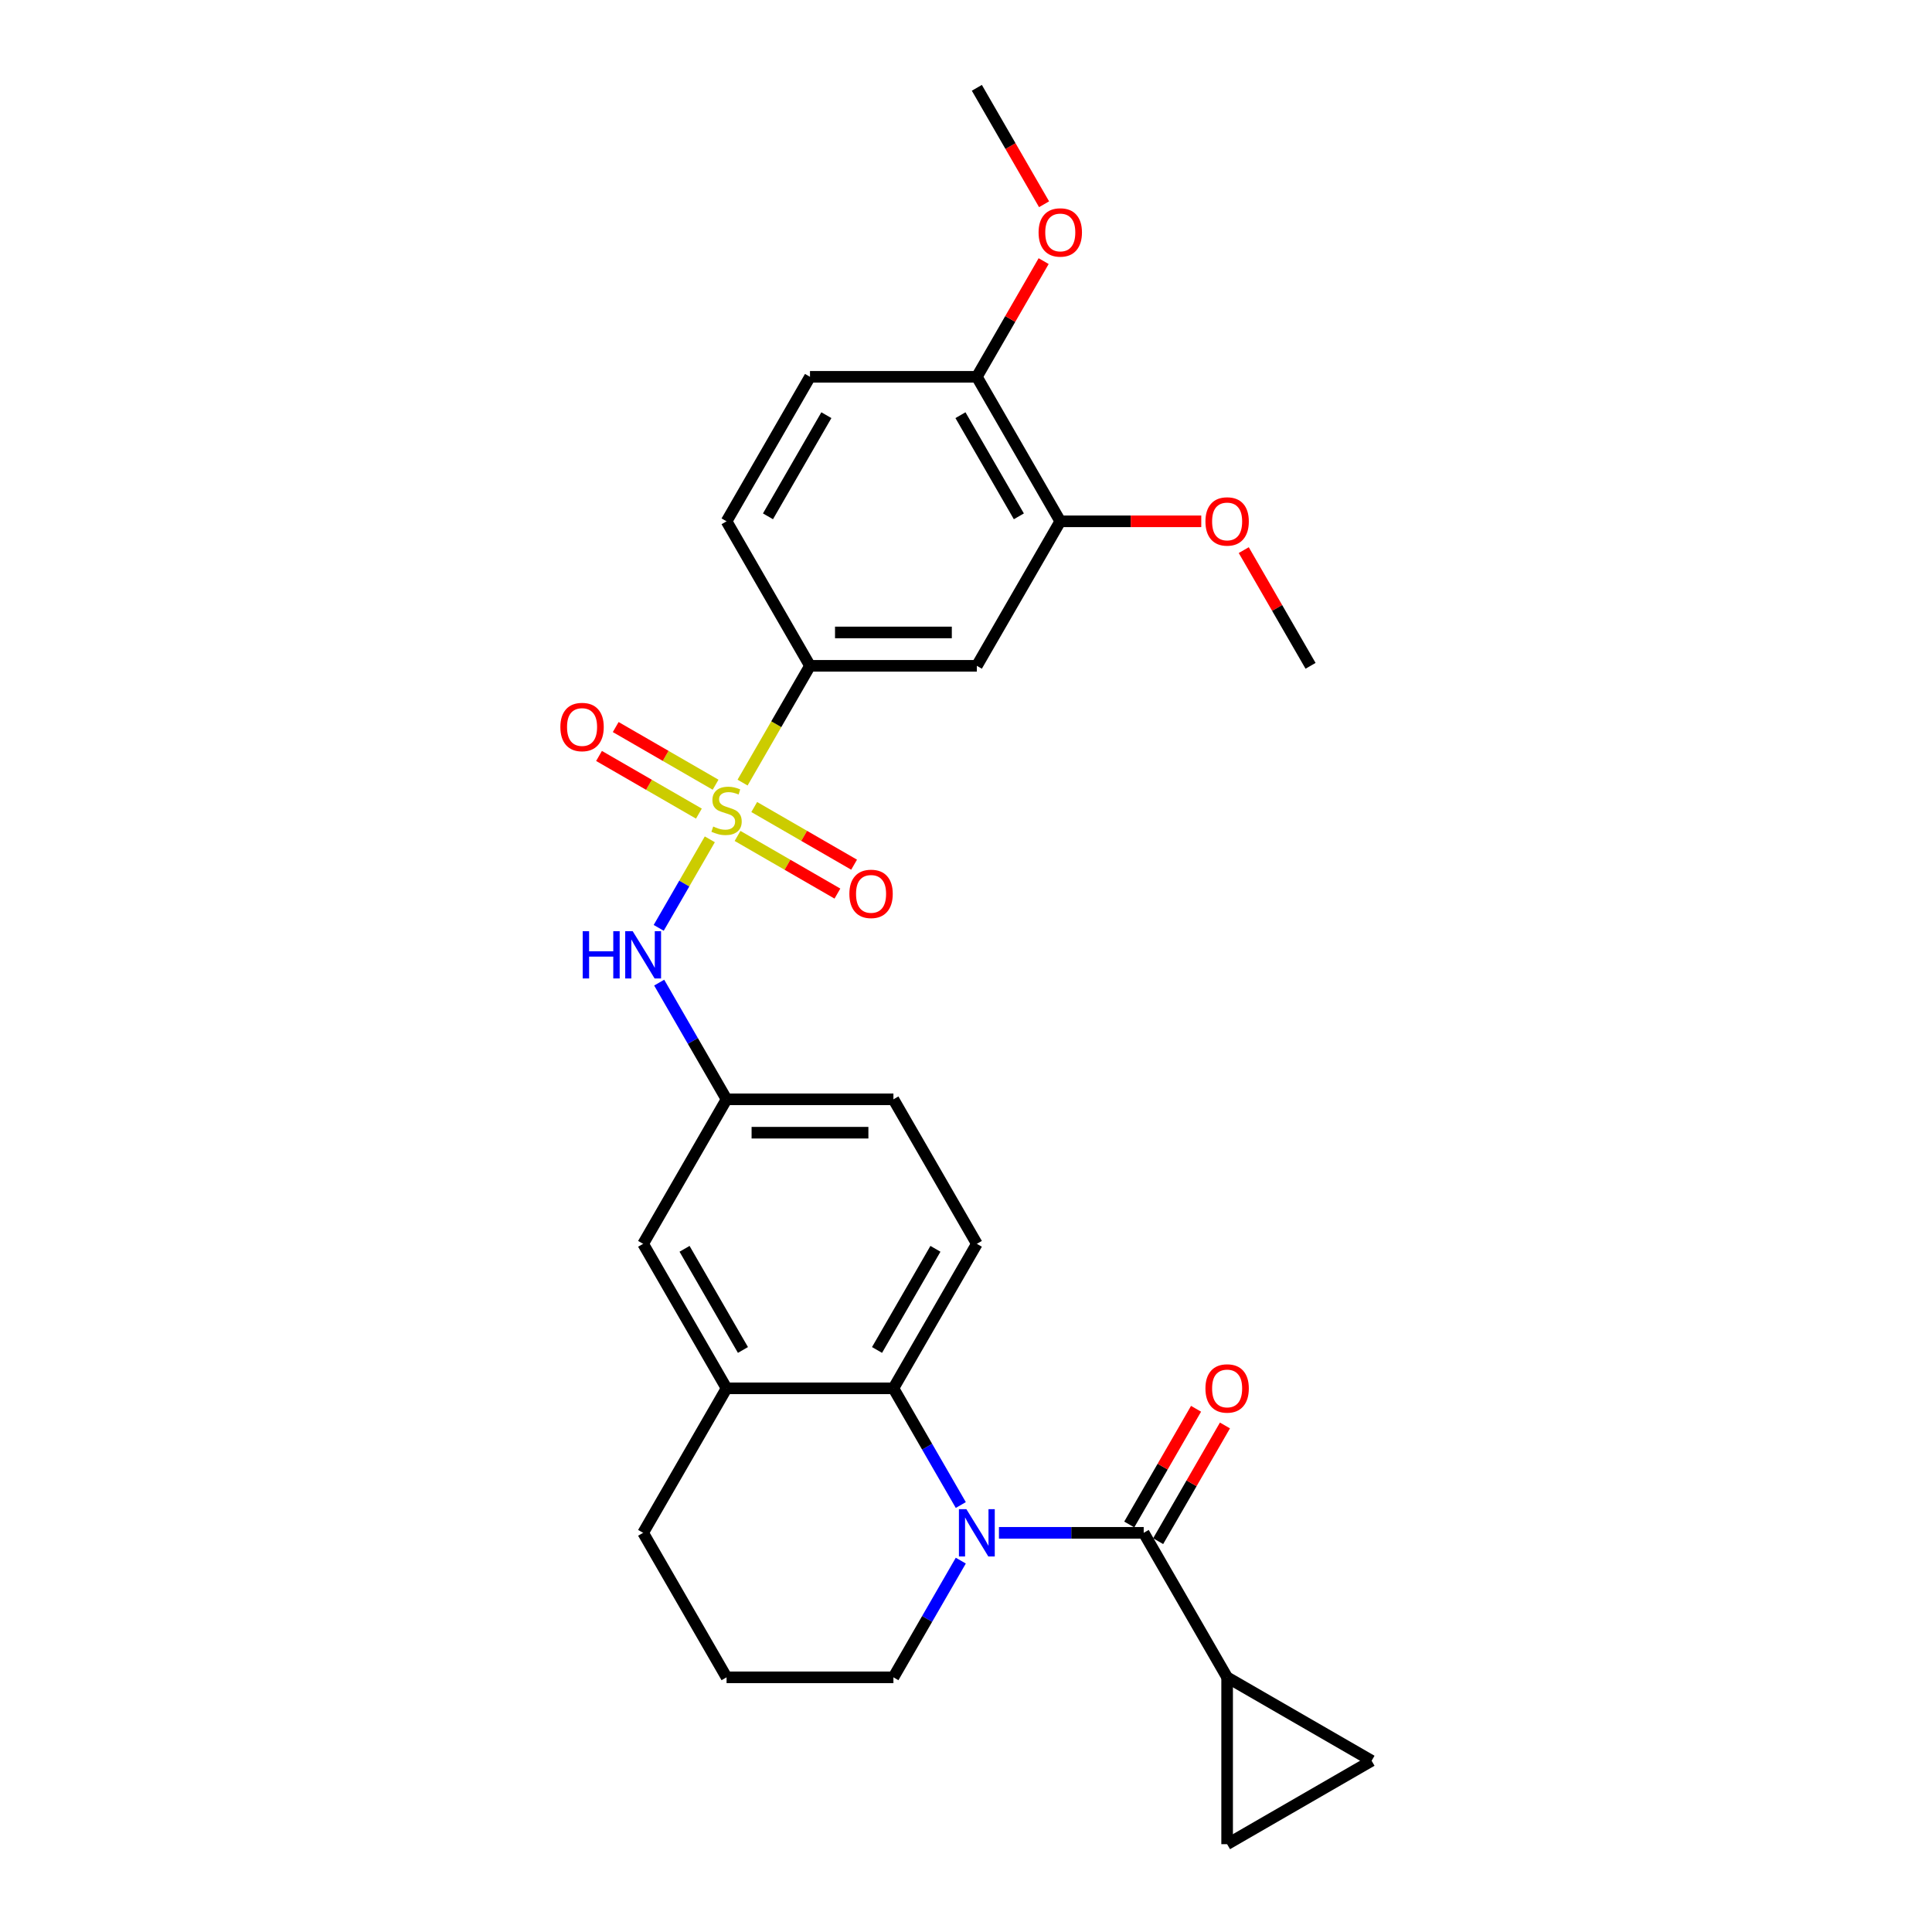 <?xml version='1.0' encoding='iso-8859-1'?>
<svg version='1.1' baseProfile='full'
              xmlns='http://www.w3.org/2000/svg'
                      xmlns:rdkit='http://www.rdkit.org/xml'
                      xmlns:xlink='http://www.w3.org/1999/xlink'
                  xml:space='preserve'
width='1000px' height='1000px' viewBox='0 0 1000 1000'>
<!-- END OF HEADER -->
<rect style='opacity:1.0;fill:#FFFFFF;stroke:none' width='1000' height='1000' x='0' y='0'> </rect>
<path class='bond-3' d='M 384.355,405.068 L 401.802,374.848' style='fill:none;fill-rule:evenodd;stroke:#CCCC00;stroke-width:6px;stroke-linecap:butt;stroke-linejoin:miter;stroke-opacity:1' />
<path class='bond-3' d='M 401.802,374.848 L 419.25,344.628' style='fill:none;fill-rule:evenodd;stroke:#000000;stroke-width:6px;stroke-linecap:butt;stroke-linejoin:miter;stroke-opacity:1' />
<path class='bond-5' d='M 367.402,434.431 L 354.172,457.346' style='fill:none;fill-rule:evenodd;stroke:#CCCC00;stroke-width:6px;stroke-linecap:butt;stroke-linejoin:miter;stroke-opacity:1' />
<path class='bond-5' d='M 354.172,457.346 L 340.943,480.26' style='fill:none;fill-rule:evenodd;stroke:#0000FF;stroke-width:6px;stroke-linecap:butt;stroke-linejoin:miter;stroke-opacity:1' />
<path class='bond-10' d='M 381.751,432.675 L 407.598,447.598' style='fill:none;fill-rule:evenodd;stroke:#CCCC00;stroke-width:6px;stroke-linecap:butt;stroke-linejoin:miter;stroke-opacity:1' />
<path class='bond-10' d='M 407.598,447.598 L 433.445,462.521' style='fill:none;fill-rule:evenodd;stroke:#FF0000;stroke-width:6px;stroke-linecap:butt;stroke-linejoin:miter;stroke-opacity:1' />
<path class='bond-10' d='M 390.387,417.716 L 416.234,432.639' style='fill:none;fill-rule:evenodd;stroke:#CCCC00;stroke-width:6px;stroke-linecap:butt;stroke-linejoin:miter;stroke-opacity:1' />
<path class='bond-10' d='M 416.234,432.639 L 442.082,447.562' style='fill:none;fill-rule:evenodd;stroke:#FF0000;stroke-width:6px;stroke-linecap:butt;stroke-linejoin:miter;stroke-opacity:1' />
<path class='bond-11' d='M 370.385,406.168 L 344.538,391.245' style='fill:none;fill-rule:evenodd;stroke:#CCCC00;stroke-width:6px;stroke-linecap:butt;stroke-linejoin:miter;stroke-opacity:1' />
<path class='bond-11' d='M 344.538,391.245 L 318.69,376.322' style='fill:none;fill-rule:evenodd;stroke:#FF0000;stroke-width:6px;stroke-linecap:butt;stroke-linejoin:miter;stroke-opacity:1' />
<path class='bond-11' d='M 361.749,421.127 L 335.901,406.204' style='fill:none;fill-rule:evenodd;stroke:#CCCC00;stroke-width:6px;stroke-linecap:butt;stroke-linejoin:miter;stroke-opacity:1' />
<path class='bond-11' d='M 335.901,406.204 L 310.054,391.281' style='fill:none;fill-rule:evenodd;stroke:#FF0000;stroke-width:6px;stroke-linecap:butt;stroke-linejoin:miter;stroke-opacity:1' />
<path class='bond-0' d='M 497.307,779 L 479.869,748.797' style='fill:none;fill-rule:evenodd;stroke:#0000FF;stroke-width:6px;stroke-linecap:butt;stroke-linejoin:miter;stroke-opacity:1' />
<path class='bond-0' d='M 479.869,748.797 L 462.432,718.595' style='fill:none;fill-rule:evenodd;stroke:#000000;stroke-width:6px;stroke-linecap:butt;stroke-linejoin:miter;stroke-opacity:1' />
<path class='bond-1' d='M 517.048,793.388 L 554.513,793.388' style='fill:none;fill-rule:evenodd;stroke:#0000FF;stroke-width:6px;stroke-linecap:butt;stroke-linejoin:miter;stroke-opacity:1' />
<path class='bond-1' d='M 554.513,793.388 L 591.978,793.388' style='fill:none;fill-rule:evenodd;stroke:#000000;stroke-width:6px;stroke-linecap:butt;stroke-linejoin:miter;stroke-opacity:1' />
<path class='bond-20' d='M 497.307,807.776 L 479.869,837.979' style='fill:none;fill-rule:evenodd;stroke:#0000FF;stroke-width:6px;stroke-linecap:butt;stroke-linejoin:miter;stroke-opacity:1' />
<path class='bond-20' d='M 479.869,837.979 L 462.432,868.182' style='fill:none;fill-rule:evenodd;stroke:#000000;stroke-width:6px;stroke-linecap:butt;stroke-linejoin:miter;stroke-opacity:1' />
<path class='bond-4' d='M 591.978,793.388 L 635.16,868.182' style='fill:none;fill-rule:evenodd;stroke:#000000;stroke-width:6px;stroke-linecap:butt;stroke-linejoin:miter;stroke-opacity:1' />
<path class='bond-15' d='M 599.457,797.706 L 616.745,767.763' style='fill:none;fill-rule:evenodd;stroke:#000000;stroke-width:6px;stroke-linecap:butt;stroke-linejoin:miter;stroke-opacity:1' />
<path class='bond-15' d='M 616.745,767.763 L 634.033,737.819' style='fill:none;fill-rule:evenodd;stroke:#FF0000;stroke-width:6px;stroke-linecap:butt;stroke-linejoin:miter;stroke-opacity:1' />
<path class='bond-15' d='M 584.498,789.07 L 601.786,759.126' style='fill:none;fill-rule:evenodd;stroke:#000000;stroke-width:6px;stroke-linecap:butt;stroke-linejoin:miter;stroke-opacity:1' />
<path class='bond-15' d='M 601.786,759.126 L 619.074,729.183' style='fill:none;fill-rule:evenodd;stroke:#FF0000;stroke-width:6px;stroke-linecap:butt;stroke-linejoin:miter;stroke-opacity:1' />
<path class='bond-2' d='M 462.432,718.595 L 505.614,643.801' style='fill:none;fill-rule:evenodd;stroke:#000000;stroke-width:6px;stroke-linecap:butt;stroke-linejoin:miter;stroke-opacity:1' />
<path class='bond-2' d='M 453.95,698.739 L 484.178,646.384' style='fill:none;fill-rule:evenodd;stroke:#000000;stroke-width:6px;stroke-linecap:butt;stroke-linejoin:miter;stroke-opacity:1' />
<path class='bond-28' d='M 462.432,718.595 L 376.068,718.595' style='fill:none;fill-rule:evenodd;stroke:#000000;stroke-width:6px;stroke-linecap:butt;stroke-linejoin:miter;stroke-opacity:1' />
<path class='bond-6' d='M 419.25,344.628 L 505.614,344.628' style='fill:none;fill-rule:evenodd;stroke:#000000;stroke-width:6px;stroke-linecap:butt;stroke-linejoin:miter;stroke-opacity:1' />
<path class='bond-6' d='M 432.204,327.355 L 492.659,327.355' style='fill:none;fill-rule:evenodd;stroke:#000000;stroke-width:6px;stroke-linecap:butt;stroke-linejoin:miter;stroke-opacity:1' />
<path class='bond-18' d='M 419.25,344.628 L 376.068,269.835' style='fill:none;fill-rule:evenodd;stroke:#000000;stroke-width:6px;stroke-linecap:butt;stroke-linejoin:miter;stroke-opacity:1' />
<path class='bond-8' d='M 635.16,868.182 L 709.953,911.363' style='fill:none;fill-rule:evenodd;stroke:#000000;stroke-width:6px;stroke-linecap:butt;stroke-linejoin:miter;stroke-opacity:1' />
<path class='bond-9' d='M 635.16,868.182 L 635.16,954.545' style='fill:none;fill-rule:evenodd;stroke:#000000;stroke-width:6px;stroke-linecap:butt;stroke-linejoin:miter;stroke-opacity:1' />
<path class='bond-14' d='M 341.193,508.603 L 358.63,538.806' style='fill:none;fill-rule:evenodd;stroke:#0000FF;stroke-width:6px;stroke-linecap:butt;stroke-linejoin:miter;stroke-opacity:1' />
<path class='bond-14' d='M 358.63,538.806 L 376.068,569.008' style='fill:none;fill-rule:evenodd;stroke:#000000;stroke-width:6px;stroke-linecap:butt;stroke-linejoin:miter;stroke-opacity:1' />
<path class='bond-12' d='M 505.614,344.628 L 548.796,269.835' style='fill:none;fill-rule:evenodd;stroke:#000000;stroke-width:6px;stroke-linecap:butt;stroke-linejoin:miter;stroke-opacity:1' />
<path class='bond-7' d='M 376.068,718.595 L 332.886,643.801' style='fill:none;fill-rule:evenodd;stroke:#000000;stroke-width:6px;stroke-linecap:butt;stroke-linejoin:miter;stroke-opacity:1' />
<path class='bond-7' d='M 384.549,698.739 L 354.322,646.384' style='fill:none;fill-rule:evenodd;stroke:#000000;stroke-width:6px;stroke-linecap:butt;stroke-linejoin:miter;stroke-opacity:1' />
<path class='bond-24' d='M 376.068,718.595 L 332.886,793.388' style='fill:none;fill-rule:evenodd;stroke:#000000;stroke-width:6px;stroke-linecap:butt;stroke-linejoin:miter;stroke-opacity:1' />
<path class='bond-31' d='M 709.953,911.363 L 635.16,954.545' style='fill:none;fill-rule:evenodd;stroke:#000000;stroke-width:6px;stroke-linecap:butt;stroke-linejoin:miter;stroke-opacity:1' />
<path class='bond-22' d='M 548.796,269.835 L 585.284,269.835' style='fill:none;fill-rule:evenodd;stroke:#000000;stroke-width:6px;stroke-linecap:butt;stroke-linejoin:miter;stroke-opacity:1' />
<path class='bond-22' d='M 585.284,269.835 L 621.773,269.835' style='fill:none;fill-rule:evenodd;stroke:#FF0000;stroke-width:6px;stroke-linecap:butt;stroke-linejoin:miter;stroke-opacity:1' />
<path class='bond-29' d='M 548.796,269.835 L 505.614,195.041' style='fill:none;fill-rule:evenodd;stroke:#000000;stroke-width:6px;stroke-linecap:butt;stroke-linejoin:miter;stroke-opacity:1' />
<path class='bond-29' d='M 527.36,267.252 L 497.132,214.897' style='fill:none;fill-rule:evenodd;stroke:#000000;stroke-width:6px;stroke-linecap:butt;stroke-linejoin:miter;stroke-opacity:1' />
<path class='bond-13' d='M 505.614,643.801 L 462.432,569.008' style='fill:none;fill-rule:evenodd;stroke:#000000;stroke-width:6px;stroke-linecap:butt;stroke-linejoin:miter;stroke-opacity:1' />
<path class='bond-16' d='M 376.068,569.008 L 332.886,643.801' style='fill:none;fill-rule:evenodd;stroke:#000000;stroke-width:6px;stroke-linecap:butt;stroke-linejoin:miter;stroke-opacity:1' />
<path class='bond-21' d='M 376.068,569.008 L 462.432,569.008' style='fill:none;fill-rule:evenodd;stroke:#000000;stroke-width:6px;stroke-linecap:butt;stroke-linejoin:miter;stroke-opacity:1' />
<path class='bond-21' d='M 389.022,586.281 L 449.477,586.281' style='fill:none;fill-rule:evenodd;stroke:#000000;stroke-width:6px;stroke-linecap:butt;stroke-linejoin:miter;stroke-opacity:1' />
<path class='bond-17' d='M 505.614,195.041 L 419.25,195.041' style='fill:none;fill-rule:evenodd;stroke:#000000;stroke-width:6px;stroke-linecap:butt;stroke-linejoin:miter;stroke-opacity:1' />
<path class='bond-23' d='M 505.614,195.041 L 522.902,165.098' style='fill:none;fill-rule:evenodd;stroke:#000000;stroke-width:6px;stroke-linecap:butt;stroke-linejoin:miter;stroke-opacity:1' />
<path class='bond-23' d='M 522.902,165.098 L 540.189,135.154' style='fill:none;fill-rule:evenodd;stroke:#FF0000;stroke-width:6px;stroke-linecap:butt;stroke-linejoin:miter;stroke-opacity:1' />
<path class='bond-19' d='M 376.068,269.835 L 419.25,195.041' style='fill:none;fill-rule:evenodd;stroke:#000000;stroke-width:6px;stroke-linecap:butt;stroke-linejoin:miter;stroke-opacity:1' />
<path class='bond-19' d='M 397.504,267.252 L 427.731,214.897' style='fill:none;fill-rule:evenodd;stroke:#000000;stroke-width:6px;stroke-linecap:butt;stroke-linejoin:miter;stroke-opacity:1' />
<path class='bond-30' d='M 462.432,868.182 L 376.068,868.182' style='fill:none;fill-rule:evenodd;stroke:#000000;stroke-width:6px;stroke-linecap:butt;stroke-linejoin:miter;stroke-opacity:1' />
<path class='bond-26' d='M 643.766,284.741 L 661.054,314.685' style='fill:none;fill-rule:evenodd;stroke:#FF0000;stroke-width:6px;stroke-linecap:butt;stroke-linejoin:miter;stroke-opacity:1' />
<path class='bond-26' d='M 661.054,314.685 L 678.342,344.628' style='fill:none;fill-rule:evenodd;stroke:#000000;stroke-width:6px;stroke-linecap:butt;stroke-linejoin:miter;stroke-opacity:1' />
<path class='bond-27' d='M 540.409,105.721 L 523.011,75.588' style='fill:none;fill-rule:evenodd;stroke:#FF0000;stroke-width:6px;stroke-linecap:butt;stroke-linejoin:miter;stroke-opacity:1' />
<path class='bond-27' d='M 523.011,75.588 L 505.614,45.455' style='fill:none;fill-rule:evenodd;stroke:#000000;stroke-width:6px;stroke-linecap:butt;stroke-linejoin:miter;stroke-opacity:1' />
<path class='bond-25' d='M 332.886,793.388 L 376.068,868.182' style='fill:none;fill-rule:evenodd;stroke:#000000;stroke-width:6px;stroke-linecap:butt;stroke-linejoin:miter;stroke-opacity:1' />
<path  class='atom-0' d='M 369.159 427.816
Q 369.435 427.92, 370.575 428.403
Q 371.715 428.887, 372.959 429.198
Q 374.237 429.474, 375.48 429.474
Q 377.795 429.474, 379.142 428.369
Q 380.49 427.229, 380.49 425.26
Q 380.49 423.912, 379.799 423.083
Q 379.142 422.254, 378.106 421.805
Q 377.07 421.356, 375.342 420.838
Q 373.166 420.181, 371.853 419.56
Q 370.575 418.938, 369.642 417.625
Q 368.744 416.312, 368.744 414.101
Q 368.744 411.027, 370.817 409.127
Q 372.924 407.227, 377.07 407.227
Q 379.902 407.227, 383.115 408.574
L 382.321 411.234
Q 379.384 410.025, 377.173 410.025
Q 374.79 410.025, 373.477 411.027
Q 372.164 411.994, 372.199 413.687
Q 372.199 415, 372.855 415.794
Q 373.546 416.589, 374.513 417.038
Q 375.515 417.487, 377.173 418.005
Q 379.384 418.696, 380.697 419.387
Q 382.01 420.078, 382.942 421.494
Q 383.91 422.876, 383.91 425.26
Q 383.91 428.645, 381.63 430.476
Q 379.384 432.272, 375.619 432.272
Q 373.442 432.272, 371.784 431.789
Q 370.16 431.34, 368.226 430.545
L 369.159 427.816
' fill='#CCCC00'/>
<path  class='atom-1' d='M 500.207 781.159
L 508.222 794.114
Q 509.016 795.392, 510.295 797.706
Q 511.573 800.021, 511.642 800.159
L 511.642 781.159
L 514.889 781.159
L 514.889 805.617
L 511.538 805.617
L 502.936 791.454
Q 501.935 789.795, 500.864 787.895
Q 499.827 785.995, 499.516 785.408
L 499.516 805.617
L 496.338 805.617
L 496.338 781.159
L 500.207 781.159
' fill='#0000FF'/>
<path  class='atom-6' d='M 301.605 481.986
L 304.921 481.986
L 304.921 492.384
L 317.427 492.384
L 317.427 481.986
L 320.743 481.986
L 320.743 506.444
L 317.427 506.444
L 317.427 495.147
L 304.921 495.147
L 304.921 506.444
L 301.605 506.444
L 301.605 481.986
' fill='#0000FF'/>
<path  class='atom-6' d='M 327.479 481.986
L 335.494 494.94
Q 336.289 496.218, 337.567 498.533
Q 338.845 500.847, 338.914 500.986
L 338.914 481.986
L 342.161 481.986
L 342.161 506.444
L 338.81 506.444
L 330.209 492.28
Q 329.207 490.622, 328.136 488.722
Q 327.099 486.822, 326.788 486.235
L 326.788 506.444
L 323.61 506.444
L 323.61 481.986
L 327.479 481.986
' fill='#0000FF'/>
<path  class='atom-11' d='M 439.634 462.672
Q 439.634 456.8, 442.536 453.518
Q 445.437 450.236, 450.861 450.236
Q 456.285 450.236, 459.187 453.518
Q 462.088 456.8, 462.088 462.672
Q 462.088 468.614, 459.152 472
Q 456.216 475.351, 450.861 475.351
Q 445.472 475.351, 442.536 472
Q 439.634 468.649, 439.634 462.672
M 450.861 472.587
Q 454.592 472.587, 456.596 470.1
Q 458.634 467.578, 458.634 462.672
Q 458.634 457.871, 456.596 455.452
Q 454.592 453, 450.861 453
Q 447.13 453, 445.092 455.418
Q 443.088 457.836, 443.088 462.672
Q 443.088 467.612, 445.092 470.1
Q 447.13 472.587, 450.861 472.587
' fill='#FF0000'/>
<path  class='atom-12' d='M 290.047 376.308
Q 290.047 370.436, 292.949 367.154
Q 295.851 363.872, 301.274 363.872
Q 306.698 363.872, 309.6 367.154
Q 312.502 370.436, 312.502 376.308
Q 312.502 382.25, 309.565 385.636
Q 306.629 388.987, 301.274 388.987
Q 295.885 388.987, 292.949 385.636
Q 290.047 382.285, 290.047 376.308
M 301.274 386.223
Q 305.005 386.223, 307.009 383.736
Q 309.047 381.214, 309.047 376.308
Q 309.047 371.507, 307.009 369.088
Q 305.005 366.636, 301.274 366.636
Q 297.543 366.636, 295.505 369.054
Q 293.502 371.472, 293.502 376.308
Q 293.502 381.248, 295.505 383.736
Q 297.543 386.223, 301.274 386.223
' fill='#FF0000'/>
<path  class='atom-16' d='M 623.932 718.664
Q 623.932 712.791, 626.834 709.509
Q 629.736 706.227, 635.16 706.227
Q 640.583 706.227, 643.485 709.509
Q 646.387 712.791, 646.387 718.664
Q 646.387 724.606, 643.45 727.991
Q 640.514 731.342, 635.16 731.342
Q 629.77 731.342, 626.834 727.991
Q 623.932 724.64, 623.932 718.664
M 635.16 728.578
Q 638.89 728.578, 640.894 726.091
Q 642.932 723.569, 642.932 718.664
Q 642.932 713.862, 640.894 711.444
Q 638.89 708.991, 635.16 708.991
Q 631.429 708.991, 629.39 711.409
Q 627.387 713.828, 627.387 718.664
Q 627.387 723.604, 629.39 726.091
Q 631.429 728.578, 635.16 728.578
' fill='#FF0000'/>
<path  class='atom-23' d='M 623.932 269.904
Q 623.932 264.031, 626.834 260.749
Q 629.736 257.467, 635.16 257.467
Q 640.583 257.467, 643.485 260.749
Q 646.387 264.031, 646.387 269.904
Q 646.387 275.846, 643.45 279.231
Q 640.514 282.582, 635.16 282.582
Q 629.77 282.582, 626.834 279.231
Q 623.932 275.88, 623.932 269.904
M 635.16 279.818
Q 638.89 279.818, 640.894 277.331
Q 642.932 274.809, 642.932 269.904
Q 642.932 265.102, 640.894 262.684
Q 638.89 260.231, 635.16 260.231
Q 631.429 260.231, 629.39 262.649
Q 627.387 265.067, 627.387 269.904
Q 627.387 274.844, 629.39 277.331
Q 631.429 279.818, 635.16 279.818
' fill='#FF0000'/>
<path  class='atom-24' d='M 537.568 120.317
Q 537.568 114.444, 540.47 111.162
Q 543.372 107.881, 548.796 107.881
Q 554.219 107.881, 557.121 111.162
Q 560.023 114.444, 560.023 120.317
Q 560.023 126.259, 557.087 129.644
Q 554.15 132.995, 548.796 132.995
Q 543.407 132.995, 540.47 129.644
Q 537.568 126.293, 537.568 120.317
M 548.796 130.232
Q 552.527 130.232, 554.53 127.744
Q 556.568 125.222, 556.568 120.317
Q 556.568 115.515, 554.53 113.097
Q 552.527 110.644, 548.796 110.644
Q 545.065 110.644, 543.027 113.062
Q 541.023 115.481, 541.023 120.317
Q 541.023 125.257, 543.027 127.744
Q 545.065 130.232, 548.796 130.232
' fill='#FF0000'/>
</svg>
